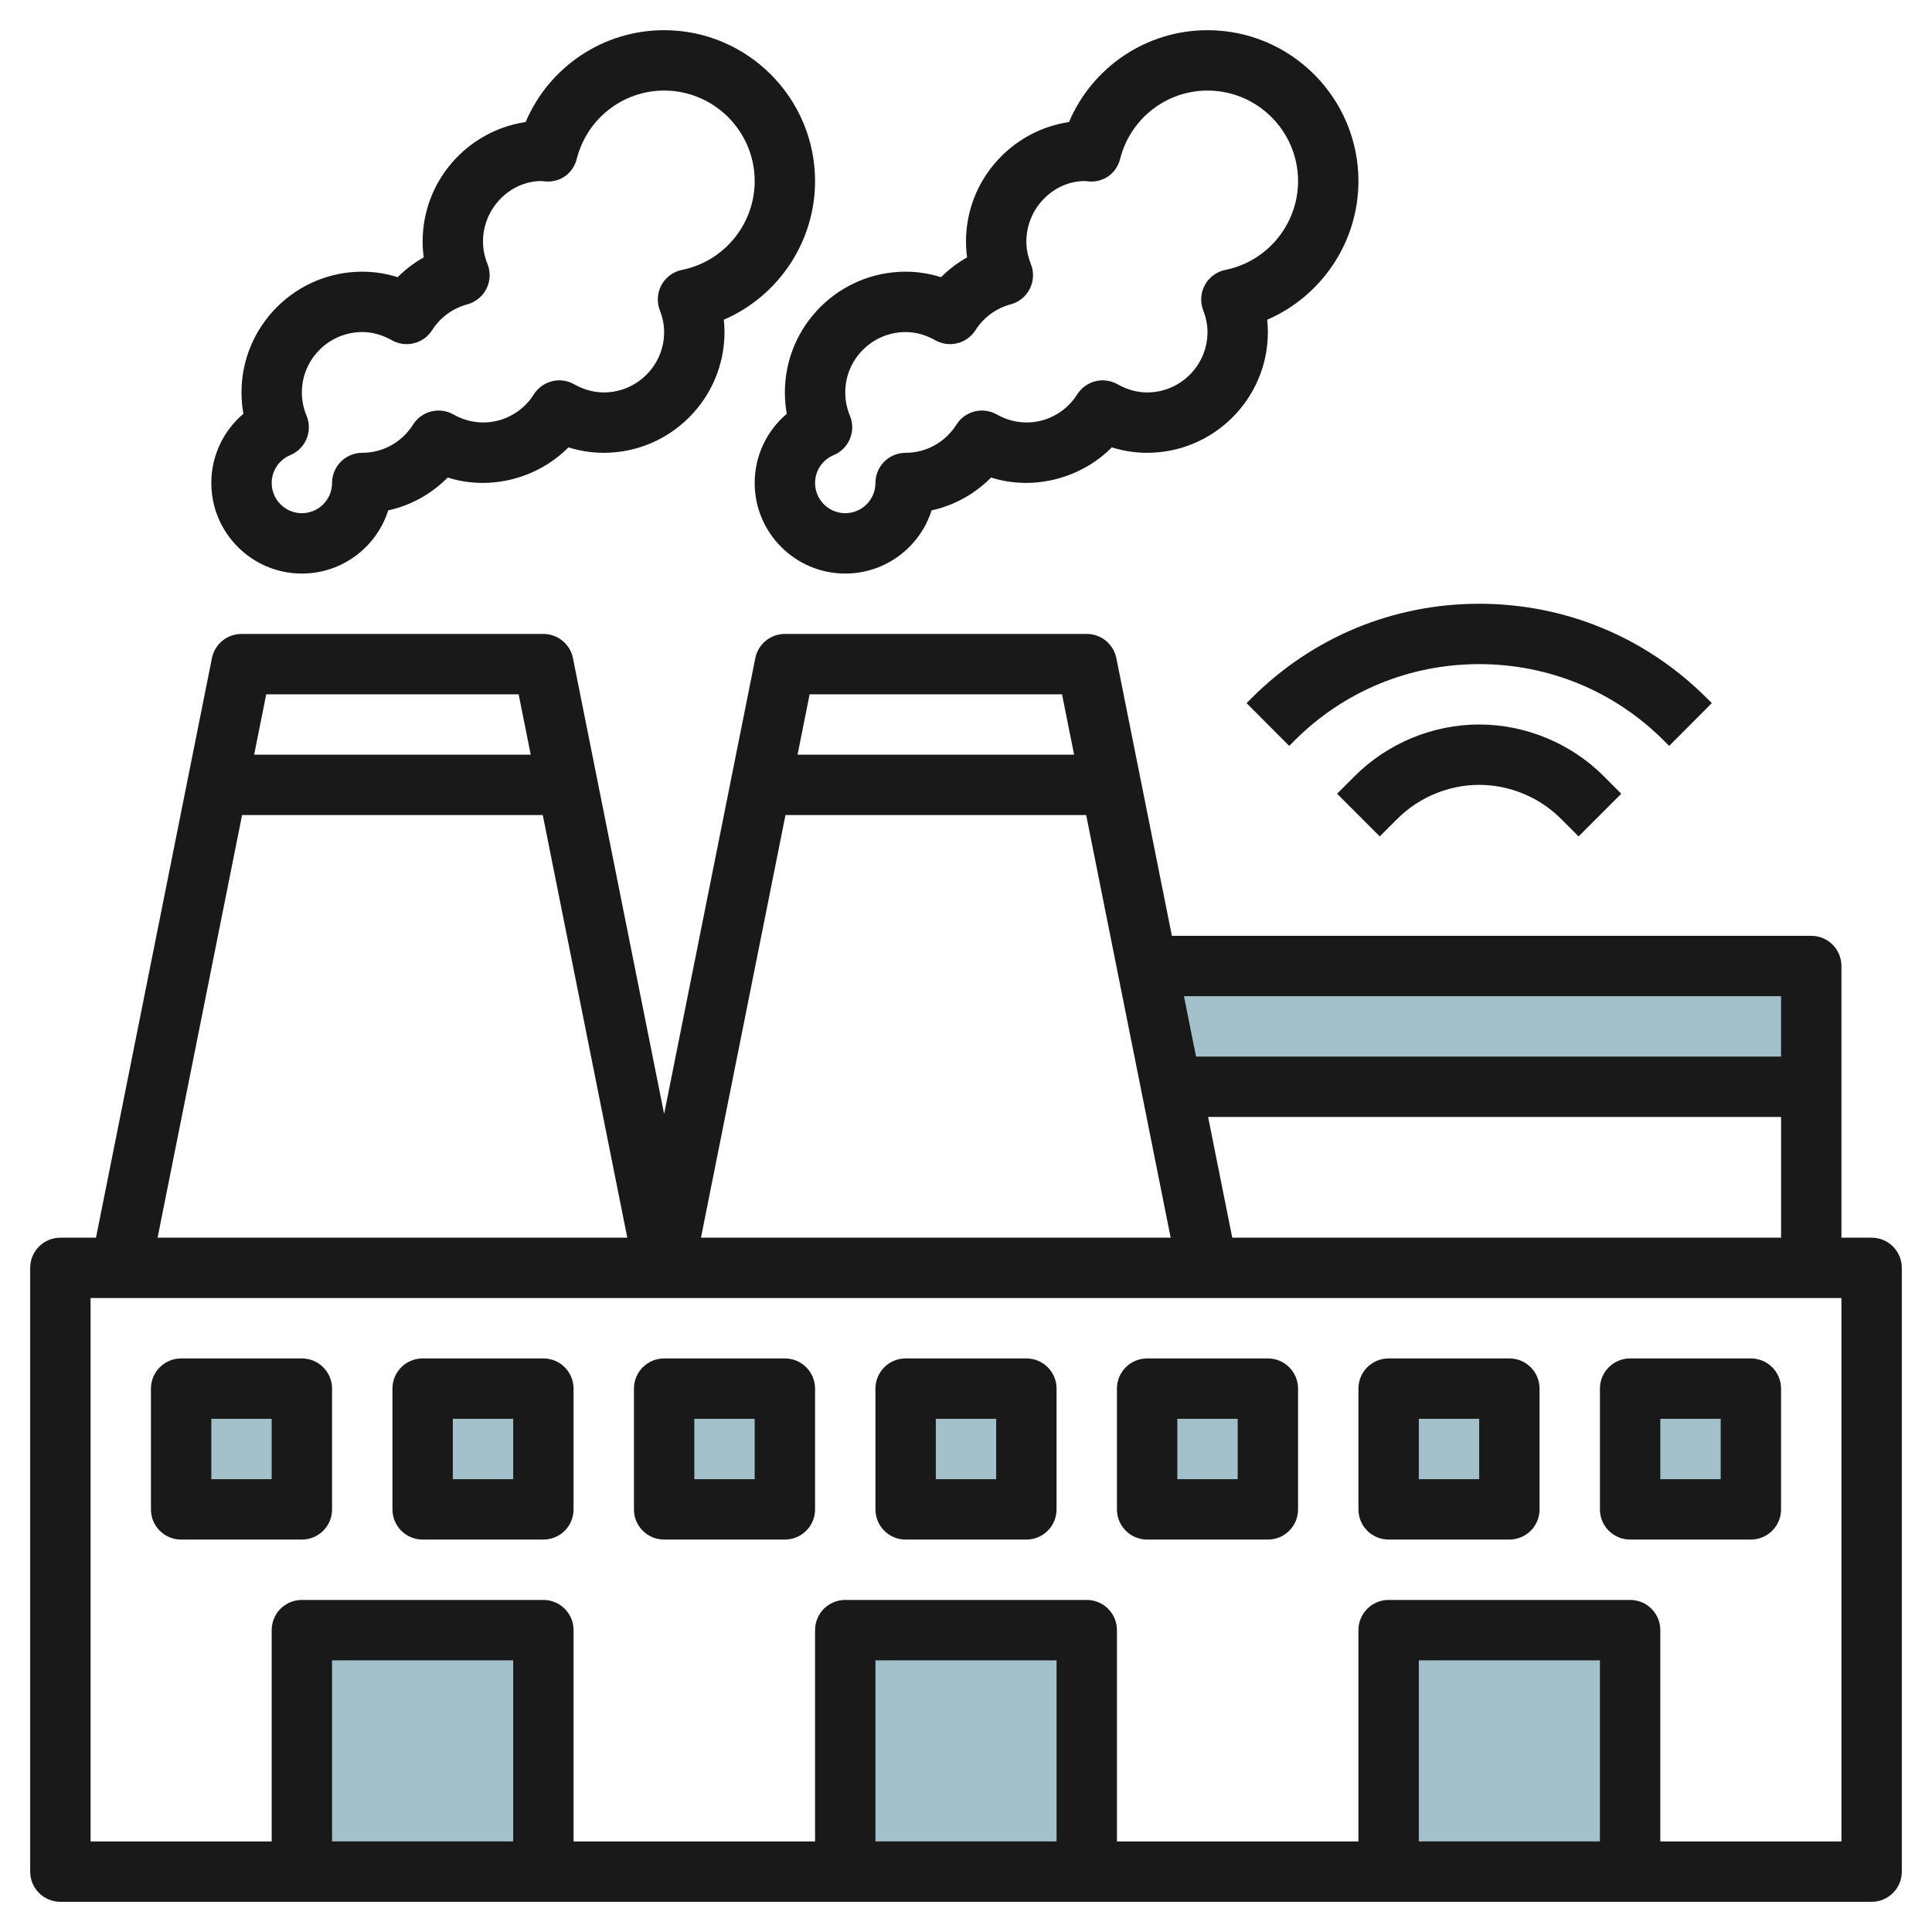 <svg id="Layer_3" enable-background="new 0 0 64 64" height="512" viewBox="0 0 64 64" width="512" xmlns="http://www.w3.org/2000/svg"><g><g fill="#a3c1ca"><path d="m38 32 .8 4h21.2v-4z"/><path d="m6 46h4v4h-4z"/><path d="m14 46h4v4h-4z"/><path d="m22 46h4v4h-4z"/><path d="m30 46h4v4h-4z"/><path d="m38 46h4v4h-4z"/><path d="m46 46h4v4h-4z"/><path d="m54 46h4v4h-4z"/><path d="m10 54h8v8h-8z"/><path d="m28 54h8v8h-8z"/><path d="m46 54h8v8h-8z"/></g><g fill="#191919"><path d="m62 41h-1v-9c0-.552-.447-1-1-1h-21.18l-1.839-9.196c-.094-.468-.504-.804-.981-.804h-10c-.477 0-.887.336-.98.804l-3.02 15.097-3.02-15.098c-.093-.467-.503-.803-.98-.803h-10c-.477 0-.887.336-.98.804l-3.84 19.196h-1.18c-.553 0-1 .447-1 1v20c0 .553.447 1 1 1h60c.553 0 1-.447 1-1v-20c0-.553-.447-1-1-1zm-21.18 0-.8-4h18.98v4zm-2.04 0h-15.56l2.8-14h9.961zm20.22-8v2h-19.38l-.4-2zm-23.819-10 .4 2h-9.161l.4-2zm-18 0 .4 2h-9.162l.4-2zm-9.162 4h9.961l2.8 14h-15.56zm8.981 34h-6v-6h6zm18 0h-6v-6h6zm18 0h-6v-6h6zm8 0h-6v-7c0-.553-.447-1-1-1h-8c-.553 0-1 .447-1 1v7h-8v-7c0-.553-.447-1-1-1h-8c-.553 0-1 .447-1 1v7h-8v-7c0-.553-.447-1-1-1h-8c-.553 0-1 .447-1 1v7h-6v-18h58z"/><path d="m6 51h4c.553 0 1-.447 1-1v-4c0-.553-.447-1-1-1h-4c-.553 0-1 .447-1 1v4c0 .553.447 1 1 1zm1-4h2v2h-2z"/><path d="m14 51h4c.553 0 1-.447 1-1v-4c0-.553-.447-1-1-1h-4c-.553 0-1 .447-1 1v4c0 .553.447 1 1 1zm1-4h2v2h-2z"/><path d="m22 51h4c.553 0 1-.447 1-1v-4c0-.553-.447-1-1-1h-4c-.553 0-1 .447-1 1v4c0 .553.447 1 1 1zm1-4h2v2h-2z"/><path d="m30 51h4c.553 0 1-.447 1-1v-4c0-.553-.447-1-1-1h-4c-.553 0-1 .447-1 1v4c0 .553.447 1 1 1zm1-4h2v2h-2z"/><path d="m38 51h4c.553 0 1-.447 1-1v-4c0-.553-.447-1-1-1h-4c-.553 0-1 .447-1 1v4c0 .553.447 1 1 1zm1-4h2v2h-2z"/><path d="m46 51h4c.553 0 1-.447 1-1v-4c0-.553-.447-1-1-1h-4c-.553 0-1 .447-1 1v4c0 .553.447 1 1 1zm1-4h2v2h-2z"/><path d="m54 51h4c.553 0 1-.447 1-1v-4c0-.553-.447-1-1-1h-4c-.553 0-1 .447-1 1v4c0 .553.447 1 1 1zm1-4h2v2h-2z"/><path d="m10 19c1.338 0 2.475-.881 2.86-2.093.748-.164 1.43-.541 1.971-1.088 1.409.447 2.983.028 4-1 .38.12.771.181 1.169.181 2.206 0 4-1.794 4-4 0-.136-.008-.272-.022-.409 1.798-.776 3.022-2.57 3.022-4.591 0-2.757-2.243-5-5-5-2.022 0-3.814 1.219-4.588 3.043-1.928.286-3.412 1.951-3.412 3.957 0 .176.012.353.036.527-.317.178-.607.398-.864.655-.381-.121-.773-.182-1.172-.182-2.206 0-4 1.794-4 4 0 .239.021.476.063.708-.664.561-1.063 1.391-1.063 2.292 0 1.654 1.346 3 3 3zm-.384-3.923c.245-.102.439-.297.54-.542.101-.246.101-.521-.002-.766-.102-.245-.154-.504-.154-.769 0-1.103.897-2 2-2 .332 0 .661.091.979.27.463.263 1.051.115 1.337-.334.267-.42.68-.724 1.165-.854.275-.074.507-.263.634-.519.128-.255.14-.553.033-.818-.098-.246-.148-.496-.148-.745 0-1.103.897-2 1.935-2.003.033.005.127.014.159.016.505.023.896-.294 1.012-.751.339-1.332 1.53-2.262 2.894-2.262 1.654 0 3 1.346 3 3 0 1.423-1.012 2.66-2.406 2.94-.289.058-.538.241-.68.5-.143.259-.162.568-.055.843.093.24.141.481.141.717 0 1.103-.897 2-2 2-.332 0-.661-.091-.979-.27-.464-.264-1.053-.115-1.337.335-.551.87-1.692 1.213-2.663.665-.465-.263-1.052-.115-1.337.335-.371.585-1 .935-1.684.935-.553 0-1 .448-1 1 0 .551-.448 1-1 1s-1-.449-1-1c0-.404.242-.767.616-.923z"/><path d="m26.063 13.708c-.664.561-1.063 1.391-1.063 2.292 0 1.654 1.346 3 3 3 1.338 0 2.475-.881 2.86-2.093.748-.164 1.43-.541 1.971-1.088 1.409.447 2.983.028 4-1 .38.12.771.181 1.169.181 2.206 0 4-1.794 4-4 0-.136-.008-.272-.022-.409 1.798-.776 3.022-2.57 3.022-4.591 0-2.757-2.243-5-5-5-2.022 0-3.814 1.219-4.588 3.043-1.928.286-3.412 1.951-3.412 3.957 0 .176.012.353.036.527-.317.178-.607.398-.864.655-.381-.121-.773-.182-1.172-.182-2.206 0-4 1.794-4 4 0 .239.021.476.063.708zm1.553 1.369c.245-.102.439-.297.54-.542.101-.246.101-.521-.002-.766-.102-.245-.154-.504-.154-.769 0-1.103.897-2 2-2 .332 0 .661.091.979.27.463.263 1.051.115 1.337-.334.267-.42.68-.724 1.165-.854.275-.074.507-.263.634-.519.128-.255.14-.553.033-.818-.098-.246-.148-.496-.148-.745 0-1.103.897-2 1.935-2.003.033.005.127.014.159.016.501.023.896-.294 1.012-.751.339-1.332 1.53-2.262 2.894-2.262 1.654 0 3 1.346 3 3 0 1.423-1.012 2.66-2.406 2.94-.289.058-.538.241-.68.5-.143.259-.162.568-.055.843.093.24.141.481.141.717 0 1.103-.897 2-2 2-.332 0-.661-.091-.979-.27-.465-.264-1.053-.115-1.337.335-.552.87-1.692 1.213-2.663.665-.466-.263-1.052-.115-1.337.335-.371.585-1 .935-1.684.935-.553 0-1 .448-1 1 0 .551-.448 1-1 1s-1-.449-1-1c0-.404.242-.767.616-.923z"/><path d="m44.879 25.707-.586.586 1.414 1.414.586-.586c.713-.712 1.699-1.121 2.707-1.121s1.994.409 2.707 1.121l.586.586 1.414-1.414-.586-.586c-1.085-1.085-2.587-1.707-4.121-1.707s-3.036.622-4.121 1.707z"/><path d="m41.294 23.292 1.412 1.416.173-.172c1.635-1.636 3.808-2.536 6.121-2.536 2.312 0 4.486.9 6.122 2.537l.172.171 1.412-1.416-.171-.17c-2.013-2.014-4.688-3.122-7.535-3.122s-5.522 1.108-7.534 3.121z"/></g></g></svg>